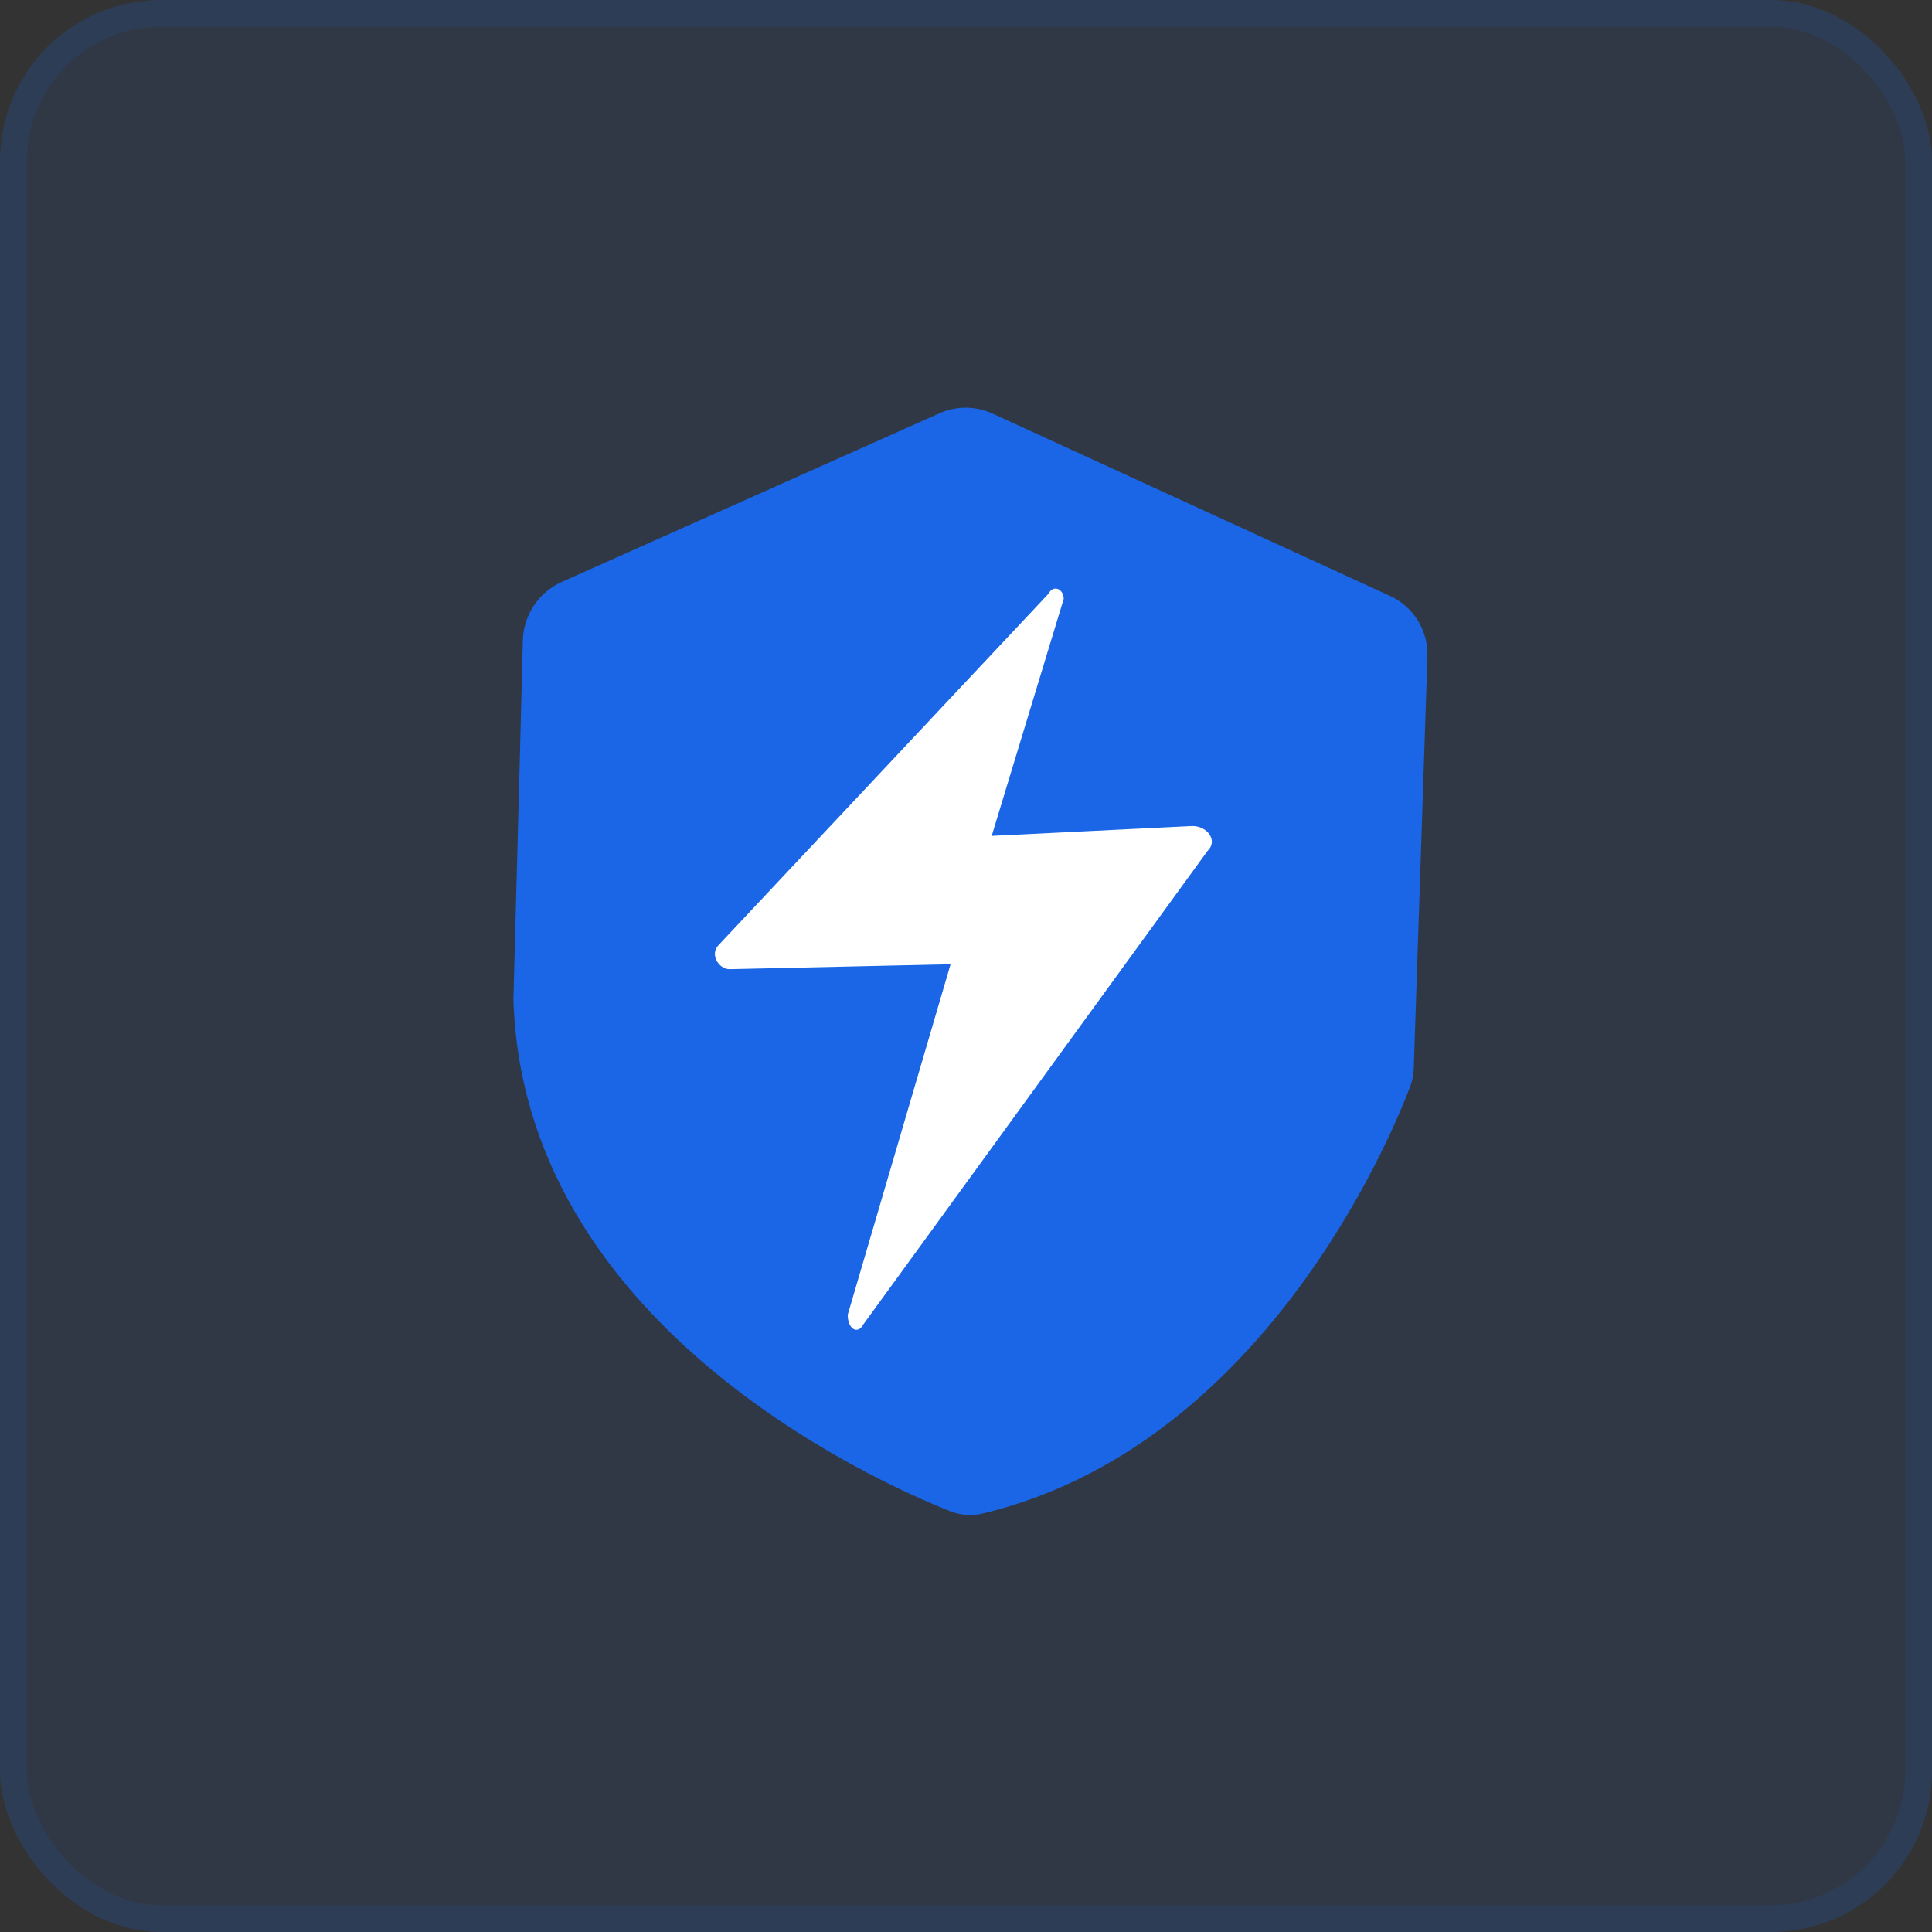 <svg xmlns="http://www.w3.org/2000/svg" width="72" height="72" viewBox="0 0 72 72" fill="none"><rect x="0" y="0" width="72" height="72" fill="#333333" stroke="none"/><rect width="72" height="72" rx="6" fill="#1A66E6" fill-opacity="0.1"></rect><rect x="0.5" y="0.5" width="71" height="71" rx="5.5" stroke="#1A66E6" stroke-opacity="0.1"></rect><path d="M36.642 56.4C36.226 56.501 35.795 56.472 35.398 56.313C32.428 55.128 19.474 49.275 19.134 37.223C19.347 29.355 19.442 25.63 19.484 23.872C19.507 22.926 20.075 22.071 20.939 21.685L35.009 15.403C35.639 15.121 36.36 15.125 36.988 15.413L51.799 22.206C52.678 22.609 53.229 23.5 53.197 24.467L52.687 39.808C52.679 40.046 52.636 40.279 52.551 40.502C51.75 42.598 46.987 53.904 36.642 56.4Z" fill="#1A66E6"></path><path d="M32.167 49.366L45.008 31.703C45.391 31.335 45.008 30.783 44.433 30.783L36.958 31.151L39.641 22.319C39.641 21.951 39.258 21.767 39.066 22.135L26.8 35.199C26.417 35.567 26.8 36.119 27.183 36.119L35.425 35.935L31.592 48.998C31.592 49.55 31.975 49.734 32.167 49.366Z" fill="white"></path></svg>